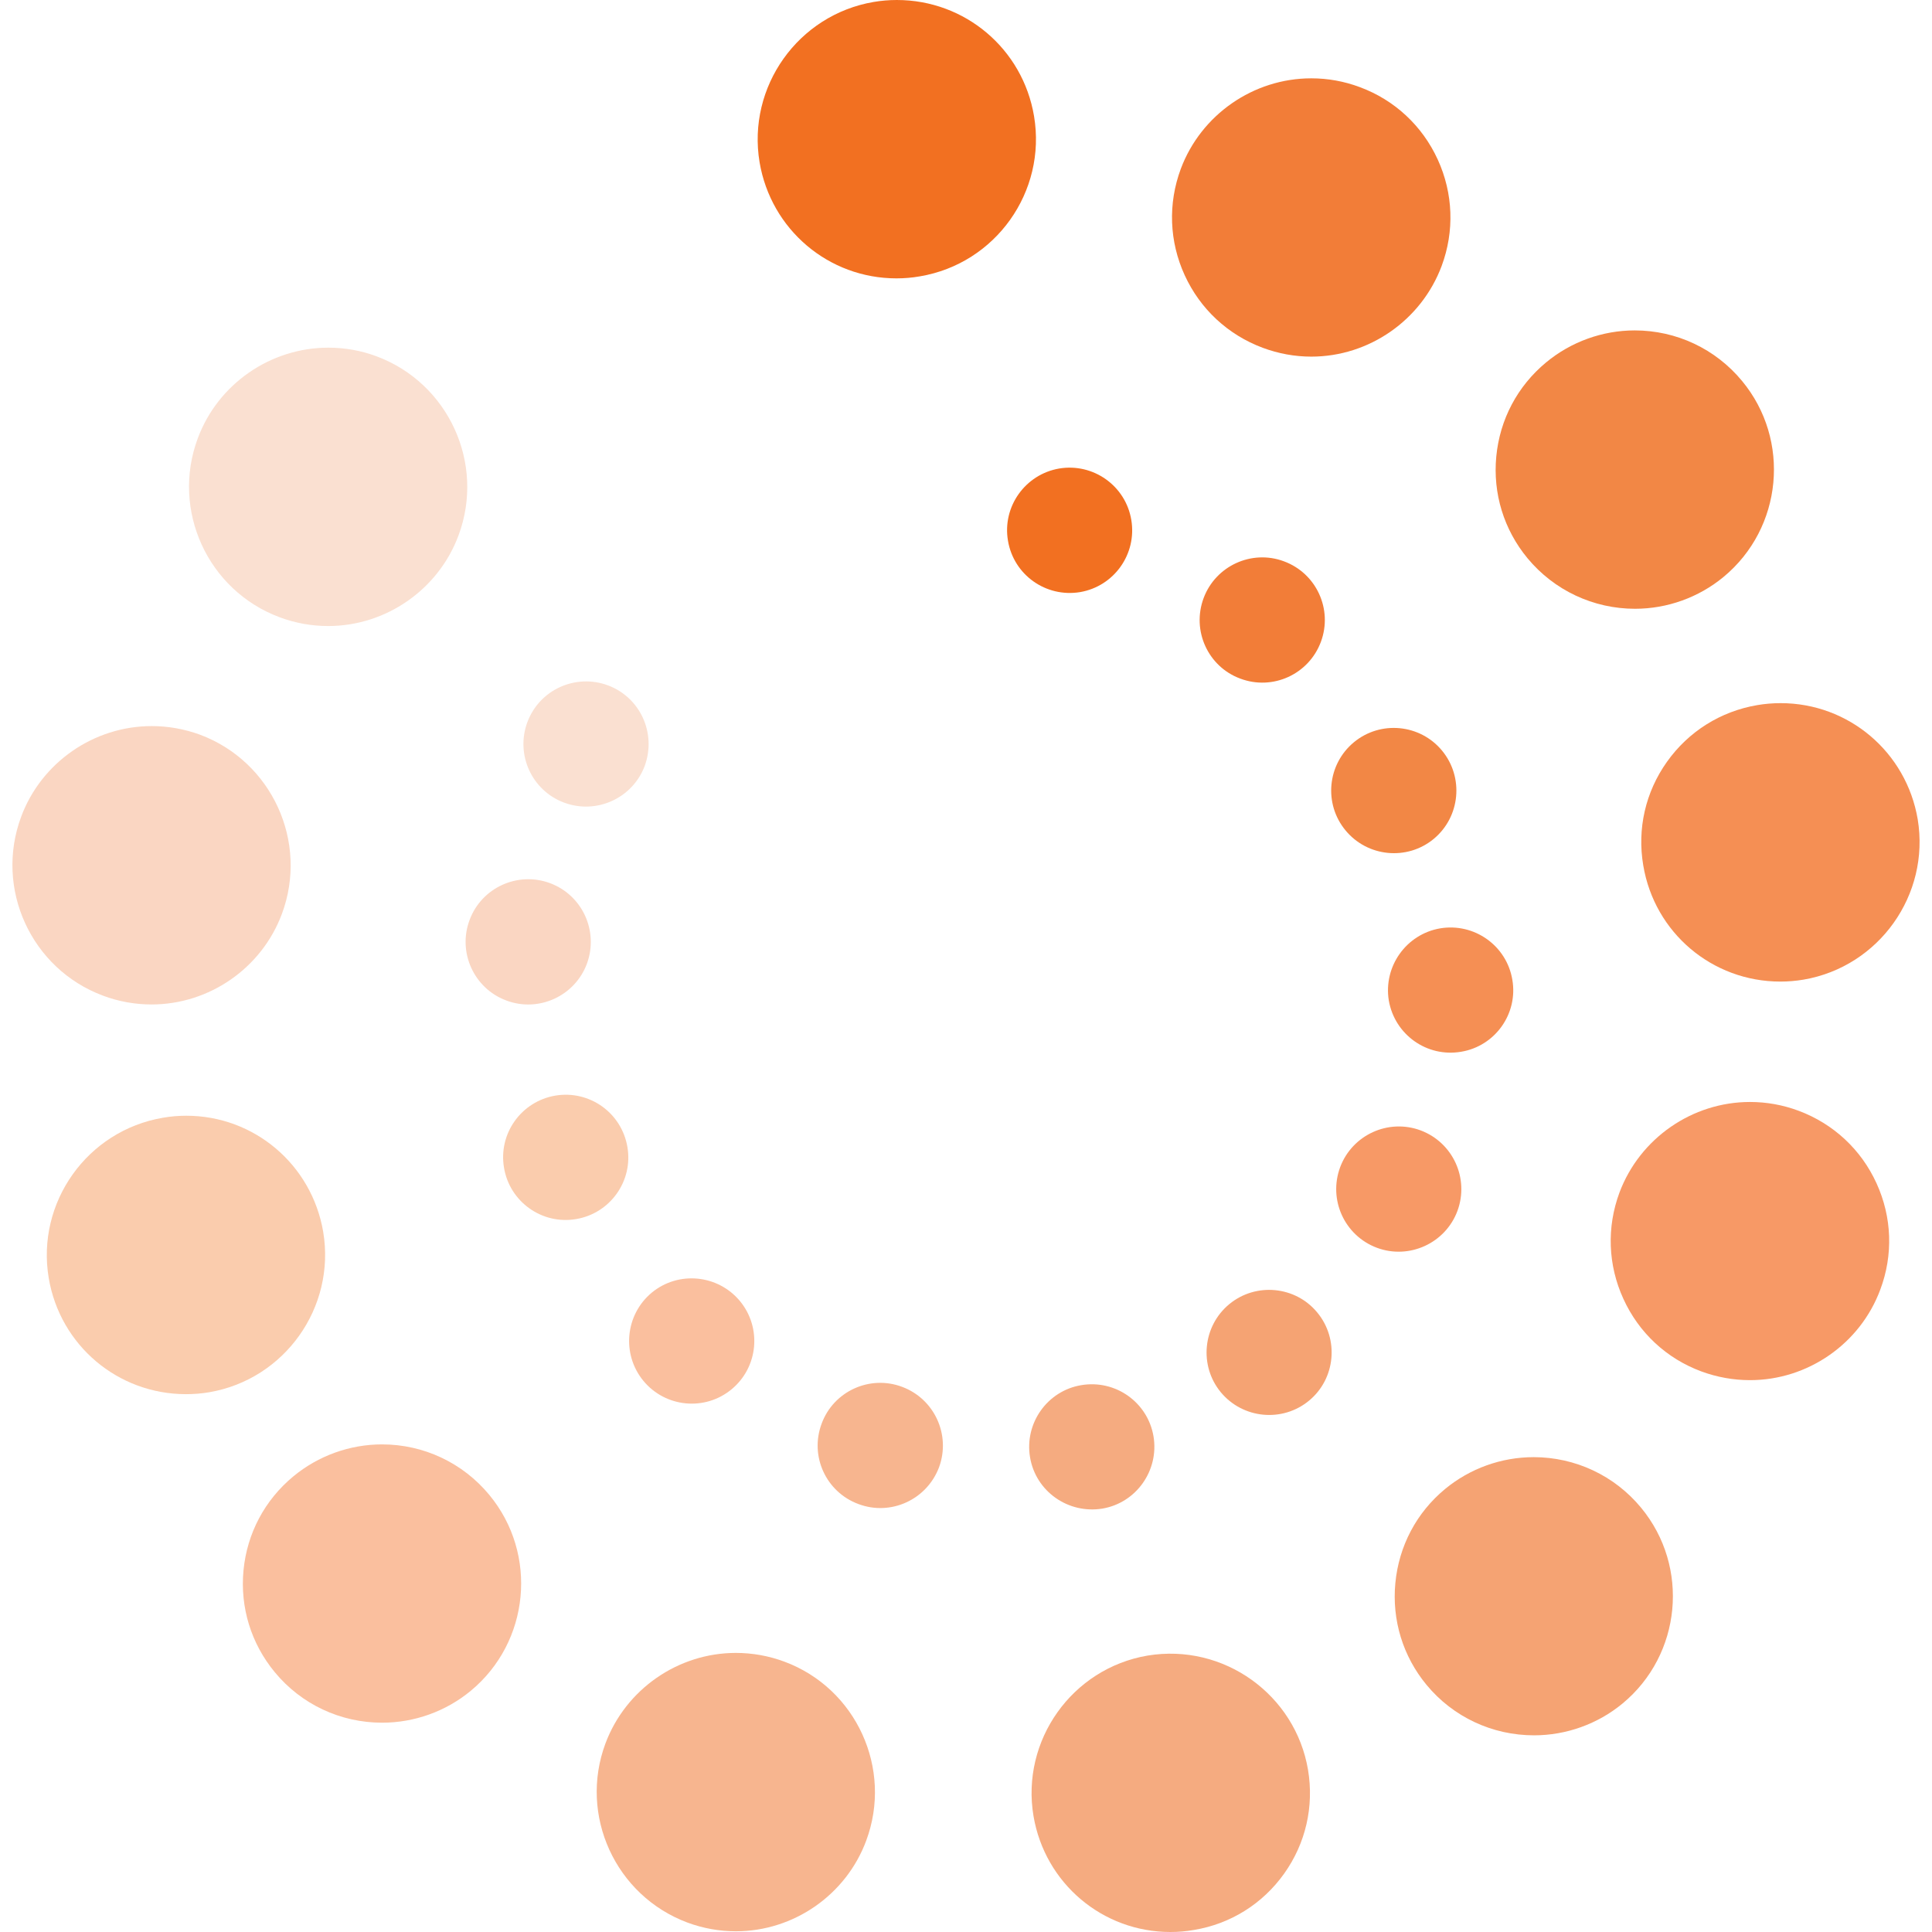 <svg xmlns="http://www.w3.org/2000/svg" id="Layer_1" data-name="Layer 1" viewBox="0 0 512 512"><defs><style> .cls-1 { fill: #f58f54; } .cls-2 { fill: #f7b58f; } .cls-3 { fill: #fabf9e; } .cls-4 { fill: #fad6c2; } .cls-5 { fill: #faccad; } .cls-6 { fill: #f27d38; } .cls-7 { fill: #f28745; } .cls-8 { fill: #f27021; } .cls-9 { fill: #f5a373; } .cls-10 { fill: #f79966; } .cls-11 { fill: #f5ab80; } .cls-12 { fill: #fae0d1; } </style></defs><path class="cls-9" d="m406.418,386.162c-8.54,0-16.871,2.997-23.453,8.436-7.569,6.252-12.246,15.103-13.182,24.924-.935,9.821,2.009,19.434,8.279,27.004,7.015,8.487,17.408,13.354,28.476,13.354,8.54,0,16.871-2.997,23.435-8.418,15.658-12.939,17.876-36.235,4.937-51.894-7.032-8.522-17.425-13.407-28.493-13.407"></path><path class="cls-11" d="m304.097,438.749c-20.006,3.413-33.569,22.483-30.208,42.524,3.014,17.806,18.274,30.727,36.288,30.727,2.061,0,4.174-.172,6.201-.536,9.717-1.594,18.204-6.912,23.921-14.914,5.733-8.037,7.968-17.806,6.34-27.541-3.343-19.832-22.275-33.62-42.541-30.26"></path><path class="cls-2" d="m207.89,440.36c-4.157-1.541-8.488-2.321-12.887-2.321-15.312,0-29.203,9.648-34.556,24.007-7.084,19.036,2.65,40.307,21.703,47.443,4.157,1.541,8.488,2.321,12.87,2.321,15.329,0,29.22-9.665,34.538-24.024,7.084-19.054-2.632-40.34-21.668-47.426"></path><path class="cls-3" d="m101.251,382.778c-8.557,0-16.906,3.014-23.505,8.47-7.586,6.27-12.28,15.122-13.216,24.907-.935,9.821,2.009,19.401,8.297,27.004,7.015,8.505,17.39,13.373,28.441,13.373,8.557,0,16.888-2.997,23.47-8.435,15.676-12.957,17.892-36.253,4.937-51.929-7.032-8.504-17.39-13.389-28.424-13.389"></path><path class="cls-5" d="m85.65,326.441c-3.031-17.823-18.292-30.761-36.288-30.761-2.062,0-4.14.172-6.184.536-20.058,3.396-33.637,22.465-30.26,42.507,3.014,17.823,18.325,30.744,36.374,30.744,2.027,0,4.088-.155,6.132-.502,20.023-3.412,33.586-22.482,30.226-42.524"></path><path class="cls-4" d="m27.316,263.871c4.139,1.542,8.47,2.322,12.852,2.322,15.312,0,29.203-9.648,34.539-24.007,7.102-19.054-2.633-40.342-21.686-47.478-4.122-1.506-8.435-2.287-12.8-2.287-15.364,0-29.273,9.648-34.608,24.008-7.102,19.053,2.633,40.34,21.704,47.442"></path><path class="cls-12" d="m74.117,163.584c4.139,1.542,8.47,2.322,12.852,2.322,15.312,0,29.203-9.648,34.539-24.007,7.102-19.054-2.633-40.342-21.686-47.46-4.122-1.542-8.435-2.305-12.8-2.305-15.364,0-29.273,9.648-34.608,24.025-7.102,19.036,2.633,40.324,21.704,47.425"></path><path class="cls-8" d="m274.029,30.761c-2.997-17.823-18.292-30.761-36.358-30.761-2.044,0-4.105.172-6.149.519-20.006,3.413-33.569,22.465-30.225,42.489,3.014,17.823,18.274,30.762,36.27,30.762,2.078,0,4.174-.173,6.218-.537,20.058-3.378,33.62-22.43,30.243-42.472"></path><path class="cls-6" d="m334.643,92.172c4.157,1.542,8.487,2.338,12.869,2.338,15.294,0,29.169-9.648,34.539-24.024,3.429-9.216,3.065-19.227-1.022-28.182-4.105-8.972-11.449-15.797-20.646-19.209-4.157-1.558-8.488-2.338-12.887-2.338-15.312,0-29.203,9.631-34.573,23.99-3.429,9.232-3.066,19.244,1.04,28.199,4.105,8.956,11.449,15.78,20.681,19.226"></path><path class="cls-7" d="m433.303,161.331c8.539,0,16.871-2.996,23.452-8.435,15.676-12.973,17.876-36.287,4.902-51.945-7.032-8.505-17.39-13.389-28.441-13.389-8.54,0-16.888,3.014-23.47,8.47-7.586,6.27-12.28,15.121-13.216,24.942-.935,9.803,2.009,19.382,8.279,26.969,7.05,8.504,17.443,13.388,28.494,13.388"></path><path class="cls-1" d="m441.77,201.877c-5.716,8.02-7.933,17.789-6.288,27.472,2.979,17.84,18.274,30.779,36.34,30.779,2.044,0,4.105-.173,6.166-.52,19.971-3.429,33.534-22.482,30.226-42.489-3.031-17.84-18.308-30.779-36.323-30.779-2.061,0-4.157.173-6.184.52-9.717,1.645-18.222,6.98-23.938,15.016"></path><path class="cls-10" d="m476.623,294.355c-4.14-1.541-8.47-2.321-12.852-2.321-15.312,0-29.203,9.631-34.59,23.99-3.429,9.232-3.066,19.244,1.039,28.199,4.088,8.972,11.432,15.797,20.63,19.209,4.174,1.541,8.522,2.321,12.922,2.321,15.329,0,29.203-9.648,34.521-23.989,3.464-9.216,3.101-19.209-.987-28.165-4.088-8.972-11.431-15.797-20.681-19.244"></path><path class="cls-9" d="m325.776,345.61c-7.05,5.821-8.055,16.317-2.252,23.349,5.837,7.049,16.334,8.072,23.401,2.217,7.015-5.802,8.002-16.299,2.165-23.348-5.785-7.032-16.282-8.02-23.314-2.218"></path><path class="cls-11" d="m292.114,399.8c8.989-1.506,15.086-10.097,13.58-19.14-1.524-9.041-10.081-15.104-19.14-13.58-9.007,1.49-15.104,10.098-13.58,19.123,1.507,9.024,10.081,15.052,19.14,13.597"></path><path class="cls-2" d="m239.046,367.519c-8.54-3.204-18.153,1.161-21.305,9.77-3.222,8.592,1.16,18.135,9.769,21.305,8.574,3.222,18.101-1.178,21.34-9.734,3.17-8.592-1.213-18.153-9.803-21.341"></path><path class="cls-3" d="m170.518,365.954c5.837,7.05,16.299,8.072,23.366,2.218,7.067-5.855,8.037-16.3,2.217-23.366-5.837-7.032-16.299-8.072-23.366-2.252-7.067,5.872-8.037,16.351-2.217,23.4"></path><path class="cls-5" d="m166.273,303.979c-1.542-9.093-10.064-15.138-19.106-13.632-9.041,1.541-15.139,10.081-13.597,19.123,1.506,9.024,10.063,15.139,19.105,13.598,9.024-1.508,15.139-10.081,13.597-19.089"></path><path class="cls-4" d="m134.177,265.142c8.574,3.222,18.152-1.16,21.356-9.734,3.17-8.627-1.178-18.153-9.752-21.358-8.574-3.186-18.153,1.161-21.34,9.77-3.204,8.556,1.16,18.135,9.735,21.322"></path><path class="cls-12" d="m149.494,212.702c8.574,3.205,18.152-1.16,21.356-9.717,3.17-8.644-1.16-18.152-9.734-21.356-8.591-3.187-18.153,1.143-21.357,9.752-3.187,8.574,1.16,18.135,9.735,21.322"></path><path class="cls-8" d="m286.226,156.917c9.024-1.541,15.104-10.097,13.58-19.14-1.507-9.041-10.064-15.121-19.105-13.615-9.007,1.542-15.122,10.116-13.58,19.123,1.507,9.059,10.046,15.122,19.106,13.632"></path><path class="cls-6" d="m340.293,148.769c-8.557-3.221-18.136,1.179-21.323,9.735-3.204,8.627,1.161,18.188,9.735,21.34,8.591,3.222,18.135-1.143,21.34-9.734,3.204-8.592-1.161-18.153-9.752-21.341"></path><path class="cls-7" d="m379.942,222.325c7.067-5.854,8.037-16.351,2.217-23.4-5.82-7.05-16.317-8.055-23.366-2.217-7.05,5.837-8.054,16.299-2.217,23.348,5.82,7.067,16.317,8.09,23.367,2.269"></path><path class="cls-1" d="m381.663,246.024c-9.007,1.542-15.087,10.098-13.615,19.123,1.576,9.059,10.098,15.122,19.157,13.58,9.024-1.49,15.139-10.08,13.58-19.088-1.506-9.041-10.081-15.121-19.122-13.615"></path><path class="cls-10" d="m386.235,320.906c3.17-8.591-1.178-18.117-9.752-21.34-8.591-3.186-18.118,1.196-21.322,9.735-3.204,8.626,1.143,18.153,9.734,21.374,8.574,3.187,18.153-1.213,21.34-9.77"></path></svg>
